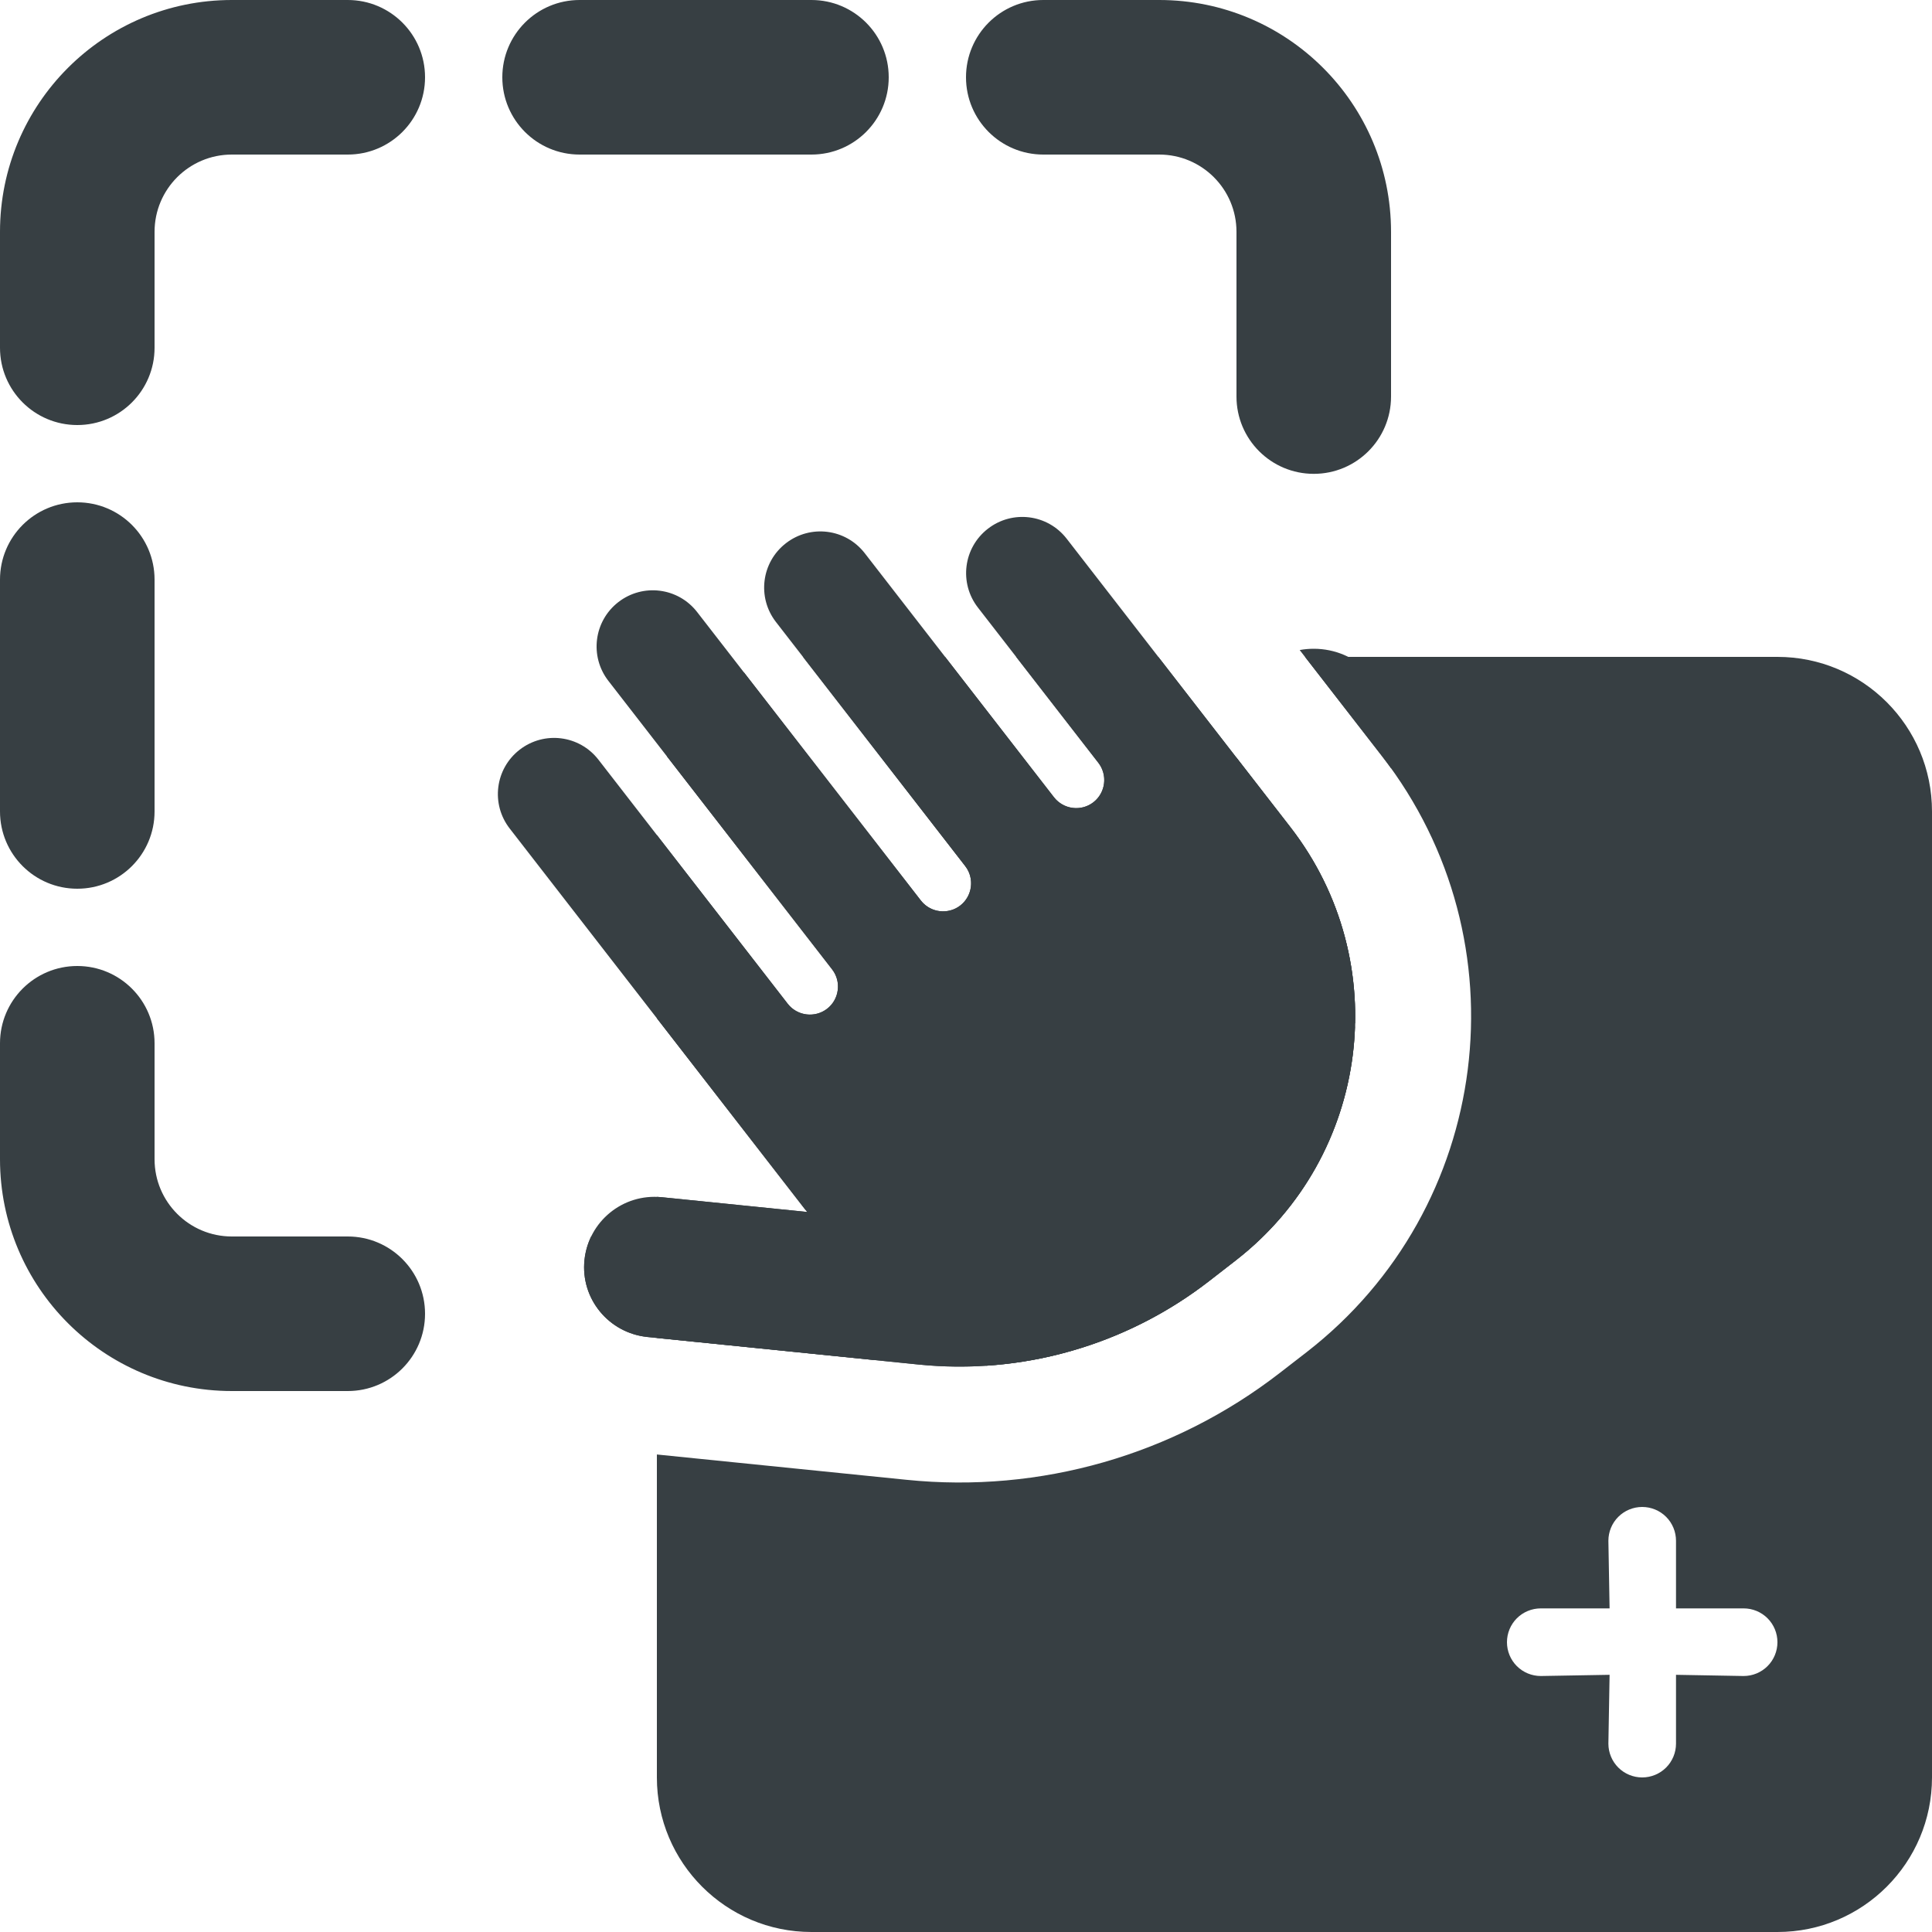 <svg width="50" height="50" viewBox="0 0 50 50" fill="none" xmlns="http://www.w3.org/2000/svg">
<path d="M18.042 15.84C17.55 15.205 16.639 15.09 16.003 15.582C15.368 16.075 15.253 16.986 15.745 17.621L21.535 25.087C21.78 25.402 21.722 25.861 21.406 26.106C21.09 26.351 20.631 26.293 20.386 25.977L15.488 19.661C14.995 19.025 14.084 18.91 13.448 19.403C12.813 19.895 12.698 20.807 13.191 21.442L20.762 31.204C20.803 31.258 20.848 31.315 20.893 31.366L17.119 30.983C16.121 30.883 15.23 31.609 15.126 32.609C15.022 33.609 15.752 34.497 16.752 34.601L23.764 35.313C26.455 35.588 29.149 34.815 31.288 33.156L31.977 32.622C35.465 29.917 36.1 24.895 33.395 21.407L27.605 13.941C27.113 13.306 26.201 13.191 25.566 13.684C24.931 14.176 24.816 15.088 25.308 15.723L28.426 19.742C28.671 20.058 28.613 20.517 28.297 20.762C27.981 21.007 27.522 20.949 27.277 20.633L22.379 14.316C21.886 13.681 20.975 13.566 20.339 14.059C19.704 14.551 19.589 15.463 20.082 16.098L24.98 22.415C25.225 22.73 25.167 23.189 24.852 23.434C24.536 23.679 24.077 23.621 23.832 23.305L18.042 15.84Z" fill="#373f43"/>
<path fill-rule="evenodd" clip-rule="evenodd" d="M0 30C0 33.314 2.686 36 6 36H9C10.105 36 11 35.105 11 34C11 32.895 10.105 32 9 32H6C4.895 32 4 31.105 4 30V27C4 25.895 3.105 25 2 25C0.895 25 0 25.895 0 27V30ZM0 21C0 22.105 0.895 23 2 23C3.105 23 4 22.105 4 21L4 15C4 13.895 3.105 13 2 13C0.895 13 0 13.895 0 15V21ZM0 9C0 10.105 0.895 11 2 11C3.105 11 4 10.105 4 9V6C4 4.895 4.895 4 6 4H9C10.105 4 11 3.105 11 2C11 0.895 10.105 0 9 0H6C2.686 0 0 2.686 0 6V9ZM35.068 26.572C34.99 28.864 33.931 31.107 31.977 32.622L31.288 33.157C30.299 33.923 29.191 34.501 28.02 34.873C27.822 34.936 27.621 34.993 27.42 35.045C26.799 35.202 26.163 35.303 25.52 35.345C25.197 34.99 25 34.518 25 34C25 32.895 25.895 32 27 32H30C30.275 32 30.532 31.946 30.765 31.849C31.072 31.722 31.393 31.676 31.703 31.703C31.676 31.393 31.722 31.072 31.849 30.765C31.946 30.532 32 30.275 32 30V28.263C32 27.52 32.406 26.871 33.008 26.526C32.406 26.182 32 25.533 32 24.79V23.053V19.608L33.395 21.407C34.564 22.915 35.11 24.709 35.07 26.479C35.045 26.496 35.019 26.511 34.992 26.526C35.018 26.541 35.043 26.556 35.068 26.572ZM33.636 16.823L35.766 19.568C35.846 19.672 35.924 19.776 36 19.882V18.79C36 17.685 35.105 16.79 34 16.79C33.876 16.79 33.754 16.801 33.636 16.823ZM15.299 32H21C22.105 32 23 32.895 23 34C23 34.448 22.853 34.862 22.604 35.195L16.752 34.601C15.752 34.497 15.022 33.609 15.126 32.609C15.149 32.391 15.209 32.186 15.299 32ZM15 0C13.895 0 13 0.895 13 2C13 3.105 13.895 4 15 4L18 4H21C22.105 4 23 3.105 23 2C23 0.895 22.105 0 21 0H18H15ZM27 0C25.895 0 25 0.895 25 2C25 3.105 25.895 4 27 4H30C31.105 4 32 4.895 32 6V10.263C32 11.368 32.895 12.263 34 12.263C35.105 12.263 36 11.368 36 10.263V6C36 2.686 33.314 0 30 0H27Z" fill="#373f43"/>
<path fill-rule="evenodd" clip-rule="evenodd" d="M17.119 30.983L20.893 31.366C20.848 31.316 20.804 31.259 20.763 31.206L20.762 31.205L20.762 31.204L17 26.354V21.611L20.386 25.977C20.465 26.079 20.566 26.154 20.678 26.201C20.912 26.299 21.192 26.272 21.406 26.106C21.629 25.934 21.723 25.655 21.674 25.394C21.653 25.285 21.607 25.18 21.535 25.087L17.261 19.576C17.624 18.622 18.342 17.844 19.253 17.401L23.832 23.305C23.904 23.398 23.995 23.469 24.096 23.516C24.335 23.629 24.629 23.607 24.852 23.434C25.074 23.262 25.169 22.983 25.119 22.722C25.099 22.613 25.053 22.508 24.98 22.415L20.786 17.006C20.857 17.002 20.928 17 21 17H24.46L27.277 20.633C27.35 20.726 27.441 20.797 27.541 20.844C27.781 20.957 28.074 20.935 28.297 20.762C28.511 20.596 28.607 20.332 28.57 20.08C28.552 19.961 28.505 19.844 28.426 19.742L26.299 17H29.977L33.395 21.407C36.1 24.895 35.465 29.917 31.977 32.622L31.288 33.157C30.299 33.923 29.191 34.501 28.02 34.873C27.822 34.936 27.621 34.993 27.42 35.045C26.236 35.345 25 35.439 23.764 35.313L17 34.626V30.975C17.039 30.976 17.079 30.979 17.119 30.983ZM17 46V37.642L23.459 38.297L23.46 38.297C26.919 38.651 30.38 37.657 33.126 35.527L33.816 34.993C38.613 31.272 39.486 24.366 35.766 19.568L33.774 17H46C48.209 17 50 18.791 50 21V46C50 48.209 48.209 50 46 50H21C18.791 50 17 48.209 17 46ZM43.375 41.625H45.125C45.357 41.625 45.58 41.717 45.744 41.881C45.908 42.045 46 42.268 46 42.5C46 42.732 45.908 42.955 45.744 43.119C45.58 43.283 45.357 43.375 45.125 43.375L43.375 43.344V45.125C43.375 45.357 43.283 45.58 43.119 45.744C42.955 45.908 42.732 46 42.5 46C42.268 46 42.045 45.908 41.881 45.744C41.717 45.58 41.625 45.357 41.625 45.125L41.656 43.344L39.875 43.375C39.643 43.375 39.42 43.283 39.256 43.119C39.092 42.955 39 42.732 39 42.5C39 42.268 39.092 42.045 39.256 41.881C39.42 41.717 39.643 41.625 39.875 41.625H41.656L41.625 39.875C41.625 39.643 41.717 39.42 41.881 39.256C42.045 39.092 42.268 39 42.5 39C42.732 39 42.955 39.092 43.119 39.256C43.283 39.42 43.375 39.643 43.375 39.875V41.625Z" fill="#373f43"/>
</svg>
